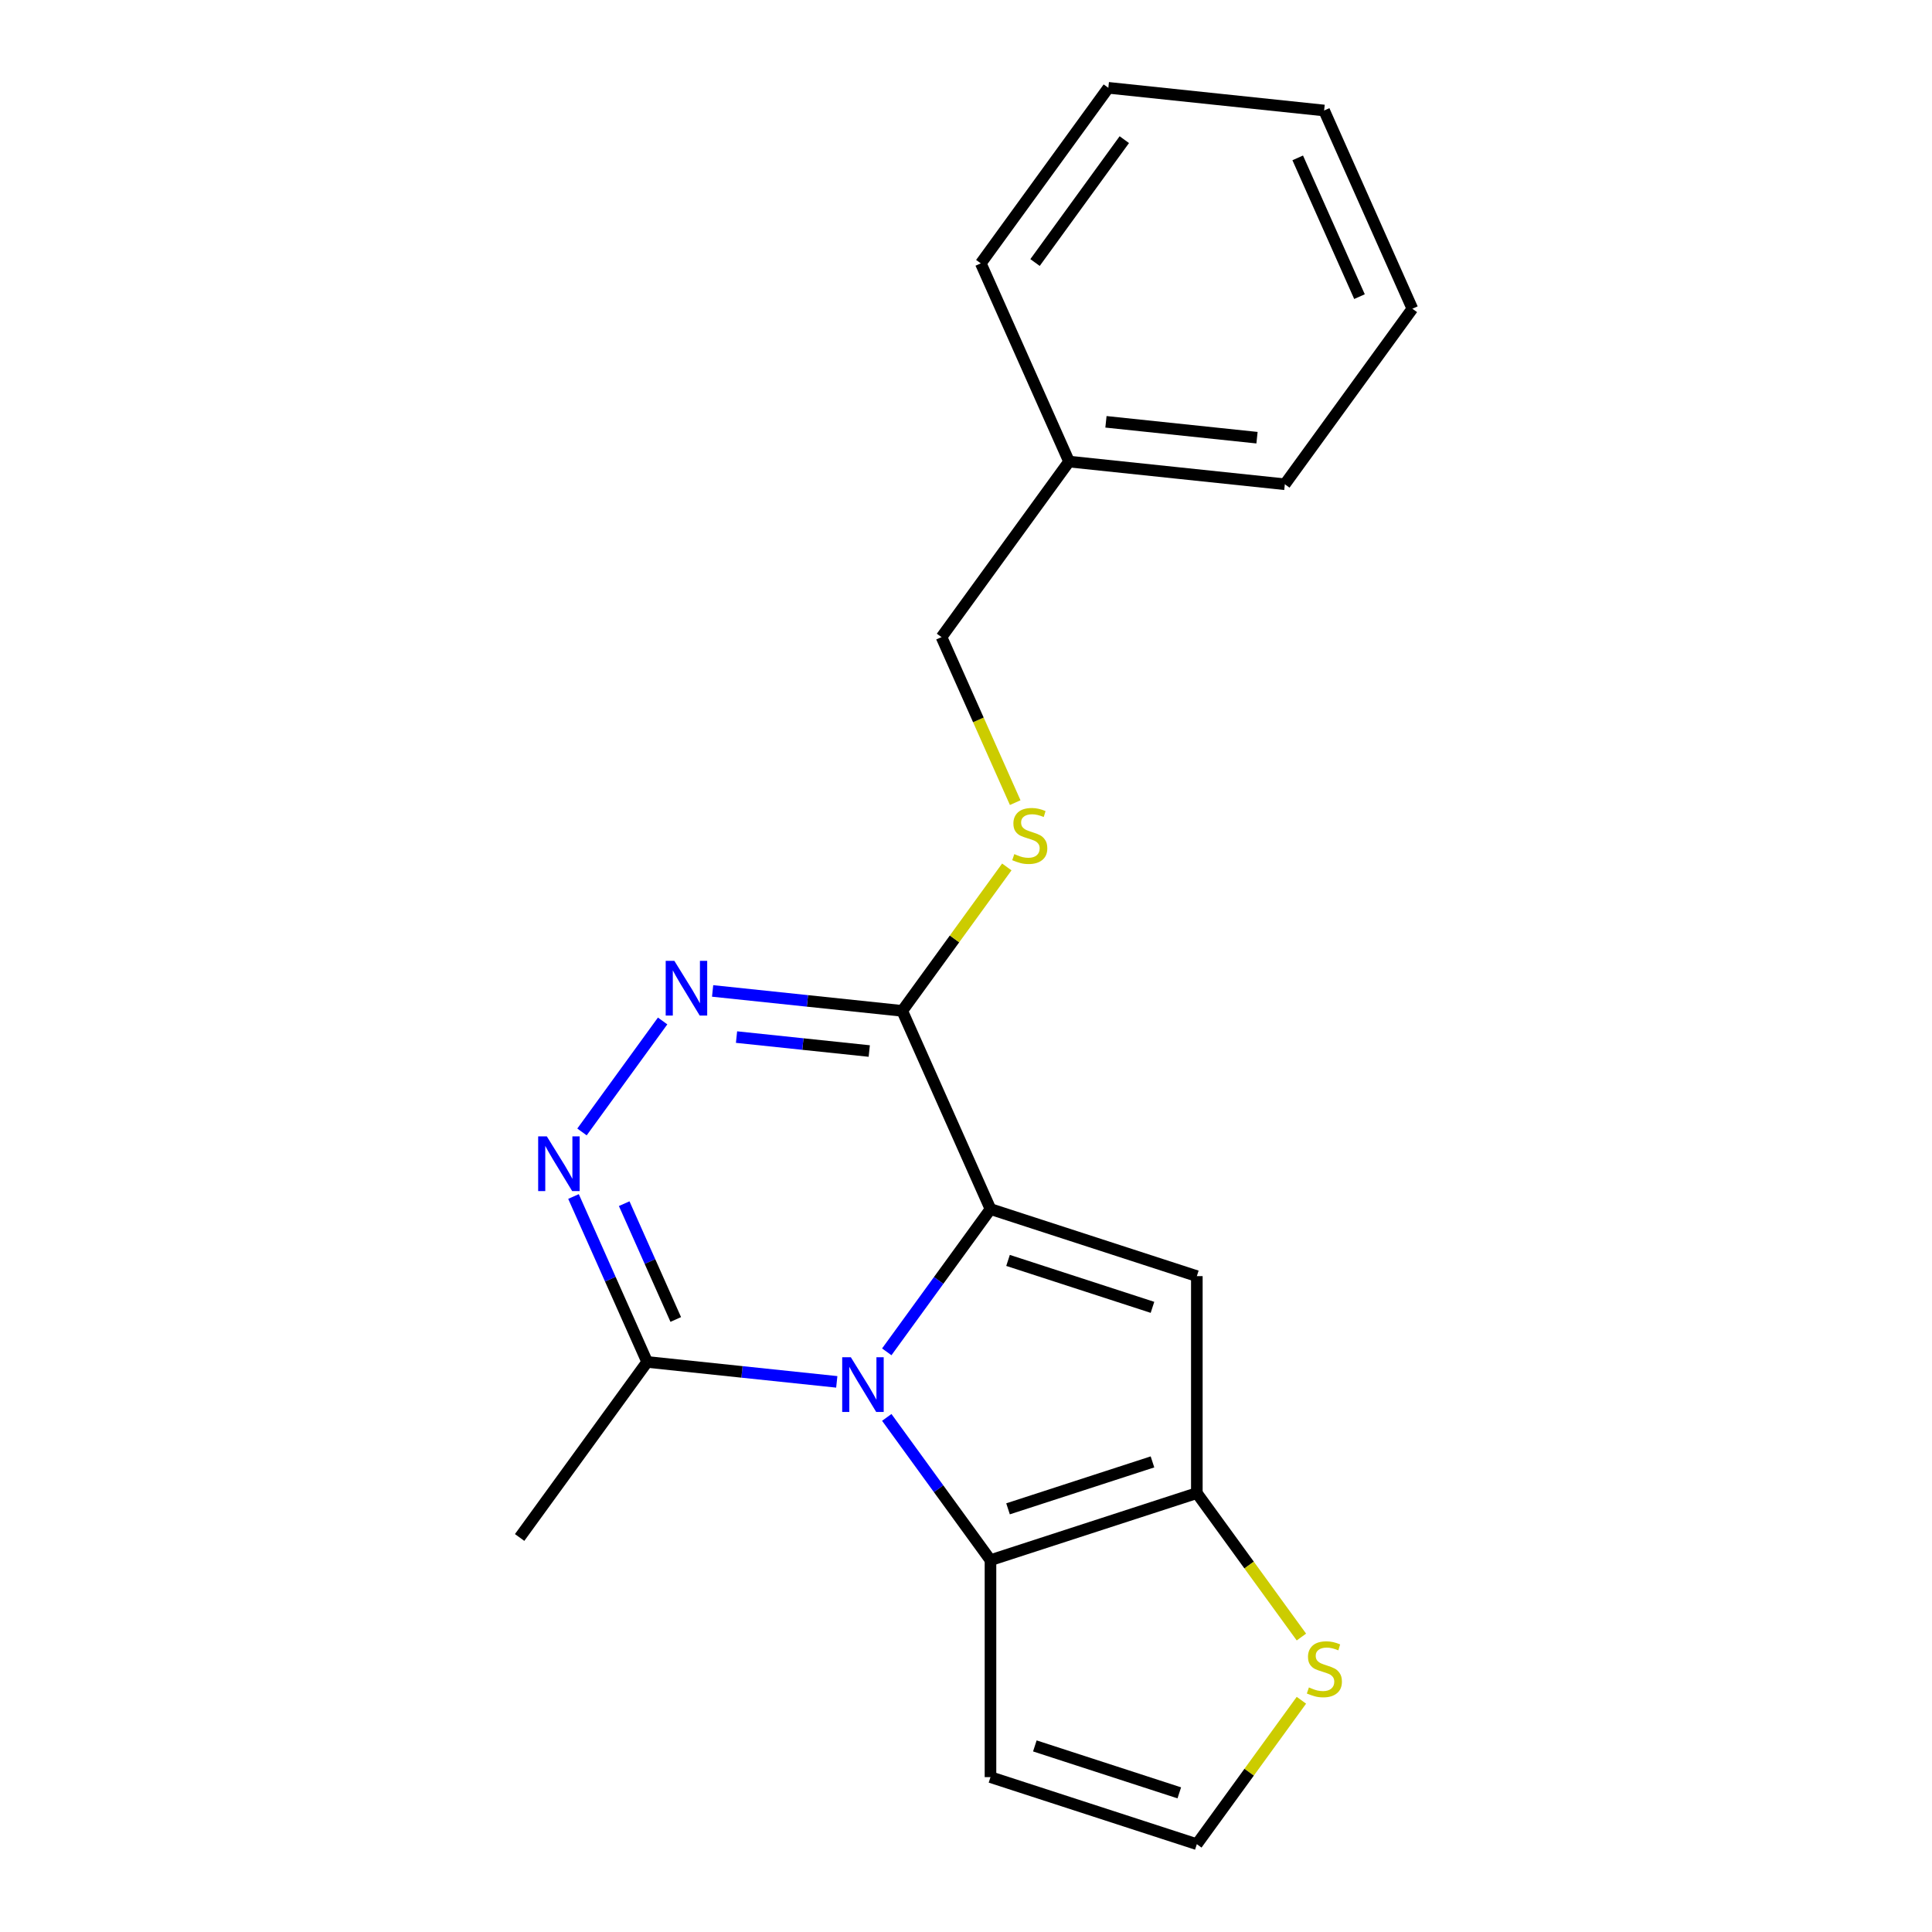 <?xml version='1.0' encoding='iso-8859-1'?>
<svg version='1.1' baseProfile='full'
              xmlns='http://www.w3.org/2000/svg'
                      xmlns:rdkit='http://www.rdkit.org/xml'
                      xmlns:xlink='http://www.w3.org/1999/xlink'
                  xml:space='preserve'
width='1000px' height='1000px' viewBox='0 0 1000 1000'>
<!-- END OF HEADER -->
<rect style='opacity:1.0;fill:#FFFFFF;stroke:none' width='1000' height='1000' x='0' y='0'> </rect>
<path class='bond-0' d='M 512.673,625.819 L 485.831,662.764' style='fill:none;fill-rule:evenodd;stroke:#000000;stroke-width:6px;stroke-linecap:butt;stroke-linejoin:miter;stroke-opacity:1' />
<path class='bond-0' d='M 485.831,662.764 L 458.989,699.709' style='fill:none;fill-rule:evenodd;stroke:#0000FF;stroke-width:6px;stroke-linecap:butt;stroke-linejoin:miter;stroke-opacity:1' />
<path class='bond-1' d='M 512.673,625.819 L 619.483,660.523' style='fill:none;fill-rule:evenodd;stroke:#000000;stroke-width:6px;stroke-linecap:butt;stroke-linejoin:miter;stroke-opacity:1' />
<path class='bond-1' d='M 521.754,652.387 L 596.52,676.68' style='fill:none;fill-rule:evenodd;stroke:#000000;stroke-width:6px;stroke-linecap:butt;stroke-linejoin:miter;stroke-opacity:1' />
<path class='bond-3' d='M 512.673,625.819 L 466.994,523.222' style='fill:none;fill-rule:evenodd;stroke:#000000;stroke-width:6px;stroke-linecap:butt;stroke-linejoin:miter;stroke-opacity:1' />
<path class='bond-2' d='M 458.989,733.644 L 485.831,770.589' style='fill:none;fill-rule:evenodd;stroke:#0000FF;stroke-width:6px;stroke-linecap:butt;stroke-linejoin:miter;stroke-opacity:1' />
<path class='bond-2' d='M 485.831,770.589 L 512.673,807.534' style='fill:none;fill-rule:evenodd;stroke:#000000;stroke-width:6px;stroke-linecap:butt;stroke-linejoin:miter;stroke-opacity:1' />
<path class='bond-7' d='M 433.113,715.253 L 384.042,710.095' style='fill:none;fill-rule:evenodd;stroke:#0000FF;stroke-width:6px;stroke-linecap:butt;stroke-linejoin:miter;stroke-opacity:1' />
<path class='bond-7' d='M 384.042,710.095 L 334.97,704.937' style='fill:none;fill-rule:evenodd;stroke:#000000;stroke-width:6px;stroke-linecap:butt;stroke-linejoin:miter;stroke-opacity:1' />
<path class='bond-4' d='M 619.483,660.523 L 619.483,772.83' style='fill:none;fill-rule:evenodd;stroke:#000000;stroke-width:6px;stroke-linecap:butt;stroke-linejoin:miter;stroke-opacity:1' />
<path class='bond-9' d='M 512.673,807.534 L 512.673,919.841' style='fill:none;fill-rule:evenodd;stroke:#000000;stroke-width:6px;stroke-linecap:butt;stroke-linejoin:miter;stroke-opacity:1' />
<path class='bond-20' d='M 512.673,807.534 L 619.483,772.83' style='fill:none;fill-rule:evenodd;stroke:#000000;stroke-width:6px;stroke-linecap:butt;stroke-linejoin:miter;stroke-opacity:1' />
<path class='bond-20' d='M 521.754,780.967 L 596.52,756.674' style='fill:none;fill-rule:evenodd;stroke:#000000;stroke-width:6px;stroke-linecap:butt;stroke-linejoin:miter;stroke-opacity:1' />
<path class='bond-5' d='M 466.994,523.222 L 417.922,518.064' style='fill:none;fill-rule:evenodd;stroke:#000000;stroke-width:6px;stroke-linecap:butt;stroke-linejoin:miter;stroke-opacity:1' />
<path class='bond-5' d='M 417.922,518.064 L 368.85,512.907' style='fill:none;fill-rule:evenodd;stroke:#0000FF;stroke-width:6px;stroke-linecap:butt;stroke-linejoin:miter;stroke-opacity:1' />
<path class='bond-5' d='M 449.925,544.013 L 415.574,540.402' style='fill:none;fill-rule:evenodd;stroke:#000000;stroke-width:6px;stroke-linecap:butt;stroke-linejoin:miter;stroke-opacity:1' />
<path class='bond-5' d='M 415.574,540.402 L 381.224,536.792' style='fill:none;fill-rule:evenodd;stroke:#0000FF;stroke-width:6px;stroke-linecap:butt;stroke-linejoin:miter;stroke-opacity:1' />
<path class='bond-10' d='M 466.994,523.222 L 494.056,485.974' style='fill:none;fill-rule:evenodd;stroke:#000000;stroke-width:6px;stroke-linecap:butt;stroke-linejoin:miter;stroke-opacity:1' />
<path class='bond-10' d='M 494.056,485.974 L 521.118,448.726' style='fill:none;fill-rule:evenodd;stroke:#CCCC00;stroke-width:6px;stroke-linecap:butt;stroke-linejoin:miter;stroke-opacity:1' />
<path class='bond-8' d='M 619.483,772.83 L 646.545,810.078' style='fill:none;fill-rule:evenodd;stroke:#000000;stroke-width:6px;stroke-linecap:butt;stroke-linejoin:miter;stroke-opacity:1' />
<path class='bond-8' d='M 646.545,810.078 L 673.607,847.326' style='fill:none;fill-rule:evenodd;stroke:#CCCC00;stroke-width:6px;stroke-linecap:butt;stroke-linejoin:miter;stroke-opacity:1' />
<path class='bond-6' d='M 342.975,528.45 L 301.238,585.897' style='fill:none;fill-rule:evenodd;stroke:#0000FF;stroke-width:6px;stroke-linecap:butt;stroke-linejoin:miter;stroke-opacity:1' />
<path class='bond-21' d='M 296.845,619.308 L 315.908,662.123' style='fill:none;fill-rule:evenodd;stroke:#0000FF;stroke-width:6px;stroke-linecap:butt;stroke-linejoin:miter;stroke-opacity:1' />
<path class='bond-21' d='M 315.908,662.123 L 334.97,704.937' style='fill:none;fill-rule:evenodd;stroke:#000000;stroke-width:6px;stroke-linecap:butt;stroke-linejoin:miter;stroke-opacity:1' />
<path class='bond-21' d='M 323.083,623.017 L 336.427,652.987' style='fill:none;fill-rule:evenodd;stroke:#0000FF;stroke-width:6px;stroke-linecap:butt;stroke-linejoin:miter;stroke-opacity:1' />
<path class='bond-21' d='M 336.427,652.987 L 349.771,682.957' style='fill:none;fill-rule:evenodd;stroke:#000000;stroke-width:6px;stroke-linecap:butt;stroke-linejoin:miter;stroke-opacity:1' />
<path class='bond-14' d='M 334.97,704.937 L 268.958,795.795' style='fill:none;fill-rule:evenodd;stroke:#000000;stroke-width:6px;stroke-linecap:butt;stroke-linejoin:miter;stroke-opacity:1' />
<path class='bond-11' d='M 673.607,880.05 L 646.545,917.298' style='fill:none;fill-rule:evenodd;stroke:#CCCC00;stroke-width:6px;stroke-linecap:butt;stroke-linejoin:miter;stroke-opacity:1' />
<path class='bond-11' d='M 646.545,917.298 L 619.483,954.545' style='fill:none;fill-rule:evenodd;stroke:#000000;stroke-width:6px;stroke-linecap:butt;stroke-linejoin:miter;stroke-opacity:1' />
<path class='bond-22' d='M 512.673,919.841 L 619.483,954.545' style='fill:none;fill-rule:evenodd;stroke:#000000;stroke-width:6px;stroke-linecap:butt;stroke-linejoin:miter;stroke-opacity:1' />
<path class='bond-22' d='M 535.635,903.685 L 610.402,927.978' style='fill:none;fill-rule:evenodd;stroke:#000000;stroke-width:6px;stroke-linecap:butt;stroke-linejoin:miter;stroke-opacity:1' />
<path class='bond-12' d='M 525.469,415.436 L 506.398,372.602' style='fill:none;fill-rule:evenodd;stroke:#CCCC00;stroke-width:6px;stroke-linecap:butt;stroke-linejoin:miter;stroke-opacity:1' />
<path class='bond-12' d='M 506.398,372.602 L 487.327,329.767' style='fill:none;fill-rule:evenodd;stroke:#000000;stroke-width:6px;stroke-linecap:butt;stroke-linejoin:miter;stroke-opacity:1' />
<path class='bond-13' d='M 487.327,329.767 L 553.339,238.909' style='fill:none;fill-rule:evenodd;stroke:#000000;stroke-width:6px;stroke-linecap:butt;stroke-linejoin:miter;stroke-opacity:1' />
<path class='bond-15' d='M 553.339,238.909 L 665.03,250.649' style='fill:none;fill-rule:evenodd;stroke:#000000;stroke-width:6px;stroke-linecap:butt;stroke-linejoin:miter;stroke-opacity:1' />
<path class='bond-15' d='M 572.44,218.332 L 650.624,226.549' style='fill:none;fill-rule:evenodd;stroke:#000000;stroke-width:6px;stroke-linecap:butt;stroke-linejoin:miter;stroke-opacity:1' />
<path class='bond-16' d='M 553.339,238.909 L 507.66,136.312' style='fill:none;fill-rule:evenodd;stroke:#000000;stroke-width:6px;stroke-linecap:butt;stroke-linejoin:miter;stroke-opacity:1' />
<path class='bond-18' d='M 665.03,250.649 L 731.042,159.791' style='fill:none;fill-rule:evenodd;stroke:#000000;stroke-width:6px;stroke-linecap:butt;stroke-linejoin:miter;stroke-opacity:1' />
<path class='bond-17' d='M 507.66,136.312 L 573.672,45.455' style='fill:none;fill-rule:evenodd;stroke:#000000;stroke-width:6px;stroke-linecap:butt;stroke-linejoin:miter;stroke-opacity:1' />
<path class='bond-17' d='M 535.733,135.886 L 581.942,72.286' style='fill:none;fill-rule:evenodd;stroke:#000000;stroke-width:6px;stroke-linecap:butt;stroke-linejoin:miter;stroke-opacity:1' />
<path class='bond-19' d='M 573.672,45.455 L 685.363,57.194' style='fill:none;fill-rule:evenodd;stroke:#000000;stroke-width:6px;stroke-linecap:butt;stroke-linejoin:miter;stroke-opacity:1' />
<path class='bond-23' d='M 731.042,159.791 L 685.363,57.194' style='fill:none;fill-rule:evenodd;stroke:#000000;stroke-width:6px;stroke-linecap:butt;stroke-linejoin:miter;stroke-opacity:1' />
<path class='bond-23' d='M 703.671,153.537 L 671.695,81.719' style='fill:none;fill-rule:evenodd;stroke:#000000;stroke-width:6px;stroke-linecap:butt;stroke-linejoin:miter;stroke-opacity:1' />
<path  class='atom-1' d='M 440.401 702.517
L 449.681 717.517
Q 450.601 718.997, 452.081 721.677
Q 453.561 724.357, 453.641 724.517
L 453.641 702.517
L 457.401 702.517
L 457.401 730.837
L 453.521 730.837
L 443.561 714.437
Q 442.401 712.517, 441.161 710.317
Q 439.961 708.117, 439.601 707.437
L 439.601 730.837
L 435.921 730.837
L 435.921 702.517
L 440.401 702.517
' fill='#0000FF'/>
<path  class='atom-6' d='M 349.043 497.323
L 358.323 512.323
Q 359.243 513.803, 360.723 516.483
Q 362.203 519.163, 362.283 519.323
L 362.283 497.323
L 366.043 497.323
L 366.043 525.643
L 362.163 525.643
L 352.203 509.243
Q 351.043 507.323, 349.803 505.123
Q 348.603 502.923, 348.243 502.243
L 348.243 525.643
L 344.563 525.643
L 344.563 497.323
L 349.043 497.323
' fill='#0000FF'/>
<path  class='atom-7' d='M 283.031 588.18
L 292.311 603.18
Q 293.231 604.66, 294.711 607.34
Q 296.191 610.02, 296.271 610.18
L 296.271 588.18
L 300.031 588.18
L 300.031 616.5
L 296.151 616.5
L 286.191 600.1
Q 285.031 598.18, 283.791 595.98
Q 282.591 593.78, 282.231 593.1
L 282.231 616.5
L 278.551 616.5
L 278.551 588.18
L 283.031 588.18
' fill='#0000FF'/>
<path  class='atom-9' d='M 677.495 873.408
Q 677.815 873.528, 679.135 874.088
Q 680.455 874.648, 681.895 875.008
Q 683.375 875.328, 684.815 875.328
Q 687.495 875.328, 689.055 874.048
Q 690.615 872.728, 690.615 870.448
Q 690.615 868.888, 689.815 867.928
Q 689.055 866.968, 687.855 866.448
Q 686.655 865.928, 684.655 865.328
Q 682.135 864.568, 680.615 863.848
Q 679.135 863.128, 678.055 861.608
Q 677.015 860.088, 677.015 857.528
Q 677.015 853.968, 679.415 851.768
Q 681.855 849.568, 686.655 849.568
Q 689.935 849.568, 693.655 851.128
L 692.735 854.208
Q 689.335 852.808, 686.775 852.808
Q 684.015 852.808, 682.495 853.968
Q 680.975 855.088, 681.015 857.048
Q 681.015 858.568, 681.775 859.488
Q 682.575 860.408, 683.695 860.928
Q 684.855 861.448, 686.775 862.048
Q 689.335 862.848, 690.855 863.648
Q 692.375 864.448, 693.455 866.088
Q 694.575 867.688, 694.575 870.448
Q 694.575 874.368, 691.935 876.488
Q 689.335 878.568, 684.975 878.568
Q 682.455 878.568, 680.535 878.008
Q 678.655 877.488, 676.415 876.568
L 677.495 873.408
' fill='#CCCC00'/>
<path  class='atom-11' d='M 525.006 442.084
Q 525.326 442.204, 526.646 442.764
Q 527.966 443.324, 529.406 443.684
Q 530.886 444.004, 532.326 444.004
Q 535.006 444.004, 536.566 442.724
Q 538.126 441.404, 538.126 439.124
Q 538.126 437.564, 537.326 436.604
Q 536.566 435.644, 535.366 435.124
Q 534.166 434.604, 532.166 434.004
Q 529.646 433.244, 528.126 432.524
Q 526.646 431.804, 525.566 430.284
Q 524.526 428.764, 524.526 426.204
Q 524.526 422.644, 526.926 420.444
Q 529.366 418.244, 534.166 418.244
Q 537.446 418.244, 541.166 419.804
L 540.246 422.884
Q 536.846 421.484, 534.286 421.484
Q 531.526 421.484, 530.006 422.644
Q 528.486 423.764, 528.526 425.724
Q 528.526 427.244, 529.286 428.164
Q 530.086 429.084, 531.206 429.604
Q 532.366 430.124, 534.286 430.724
Q 536.846 431.524, 538.366 432.324
Q 539.886 433.124, 540.966 434.764
Q 542.086 436.364, 542.086 439.124
Q 542.086 443.044, 539.446 445.164
Q 536.846 447.244, 532.486 447.244
Q 529.966 447.244, 528.046 446.684
Q 526.166 446.164, 523.926 445.244
L 525.006 442.084
' fill='#CCCC00'/>
</svg>
